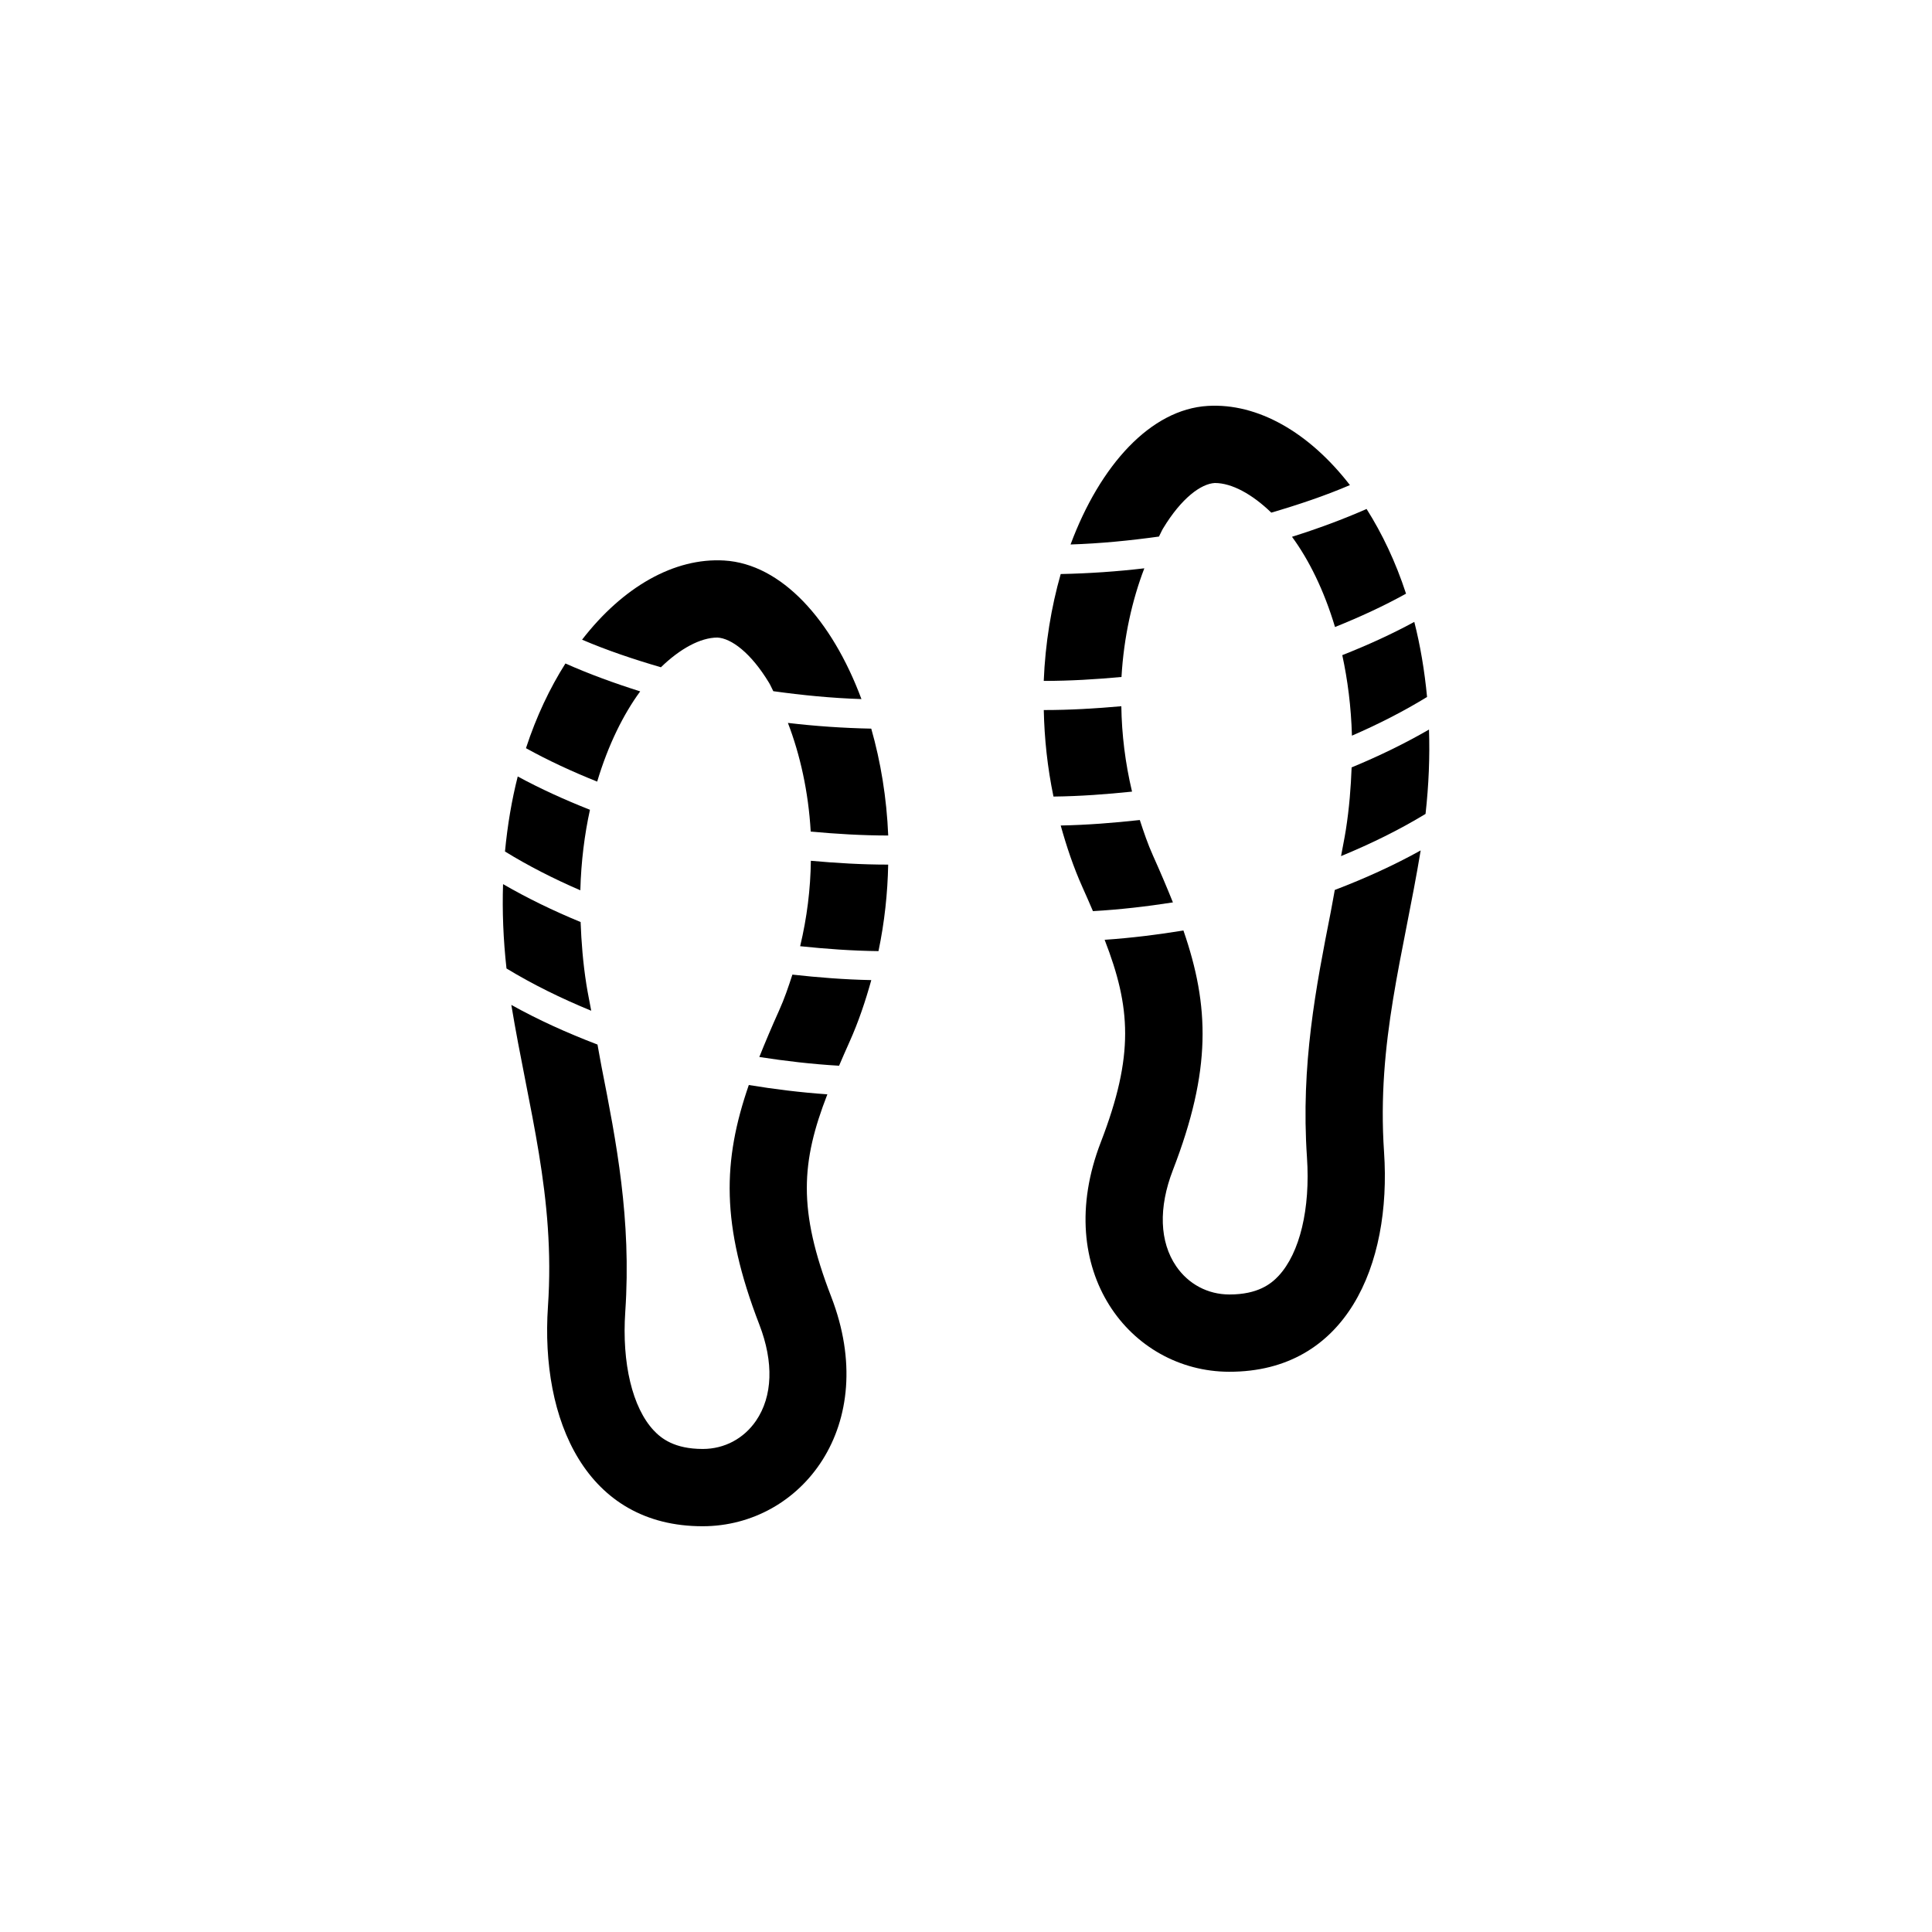 <?xml version="1.0" encoding="utf-8"?>
<!-- Generator: Adobe Illustrator 16.0.0, SVG Export Plug-In . SVG Version: 6.00 Build 0)  -->
<!DOCTYPE svg PUBLIC "-//W3C//DTD SVG 1.1//EN" "http://www.w3.org/Graphics/SVG/1.1/DTD/svg11.dtd">
<svg version="1.1" id="Layer_1" xmlns="http://www.w3.org/2000/svg" xmlns:xlink="http://www.w3.org/1999/xlink" x="0px" y="0px"
	 width="50px" height="50px" viewBox="0 0 50 50" enable-background="new 0 0 50 50" xml:space="preserve">
<g>
	<g>
		<path d="M30.102,13.673c0.475-0.785,0.982-1.154,1.337-1.173c0.44,0,0.967,0.288,1.462,0.767c0.706-0.207,1.392-0.437,2.035-0.713
			c-1.057-1.366-2.386-2.126-3.679-2.049c-1.475,0.088-2.785,1.528-3.551,3.586c0.783-0.025,1.542-0.102,2.288-0.205
			C30.031,13.818,30.062,13.738,30.102,13.673z"/>
	</g>
	<g>
		<path d="M34.55,16.227c0.645-0.259,1.263-0.544,1.838-0.863c-0.269-0.824-0.618-1.555-1.021-2.192
			c-0.614,0.271-1.261,0.509-1.93,0.72C33.87,14.482,34.263,15.268,34.55,16.227z"/>
	</g>
	<g>
		<path d="M29.615,14.708c-0.706,0.083-1.427,0.133-2.164,0.148c-0.244,0.856-0.4,1.791-0.439,2.766
			c0.684,0,1.353-0.041,2.012-0.102C29.084,16.486,29.301,15.527,29.615,14.708z"/>
	</g>
	<g>
		<path d="M34.988,19.039c0.689-0.299,1.342-0.632,1.944-1.002c-0.065-0.683-0.175-1.333-0.33-1.942
			c-0.586,0.318-1.212,0.603-1.864,0.86C34.876,17.592,34.967,18.285,34.988,19.039z"/>
	</g>
	<g>
		<path d="M29.02,18.277c-0.658,0.059-1.326,0.099-2.007,0.099c0.015,0.738,0.095,1.488,0.251,2.239
			c0.692-0.008,1.368-0.059,2.033-0.128C29.121,19.746,29.03,19.004,29.02,18.277z"/>
	</g>
	<g>
		<path d="M34.98,19.86c-0.02,0.52-0.061,1.056-0.15,1.62c-0.037,0.234-0.083,0.448-0.124,0.676
			c0.779-0.321,1.514-0.683,2.187-1.092c0.084-0.756,0.113-1.484,0.089-2.183C36.356,19.243,35.686,19.569,34.98,19.86z"/>
	</g>
	<g>
		<path d="M30.355,23.354c-0.154-0.384-0.322-0.78-0.513-1.205c-0.137-0.304-0.242-0.615-0.344-0.927
			c-0.67,0.074-1.351,0.128-2.047,0.142c0.151,0.541,0.33,1.08,0.567,1.606c0.098,0.216,0.181,0.411,0.267,0.61
			C28.992,23.54,29.681,23.459,30.355,23.354z"/>
	</g>
	<g>
		<path d="M34.544,23.032c-0.036,0.188-0.068,0.388-0.105,0.573c-0.382,1.942-0.777,3.95-0.615,6.344
			c0.091,1.333-0.185,2.481-0.736,3.072c-0.193,0.206-0.534,0.48-1.269,0.48h-0.005c-0.556-0.001-1.057-0.267-1.374-0.73
			c-0.432-0.631-0.462-1.515-0.086-2.488c1.003-2.595,0.949-4.244,0.273-6.202c-0.665,0.109-1.344,0.193-2.039,0.241
			c0.676,1.745,0.772,2.981-0.1,5.24c-1.286,3.329,0.769,5.935,3.322,5.939c3.029,0.005,4.208-2.759,4.009-5.687
			c-0.193-2.852,0.502-5.102,0.948-7.805C36.077,22.393,35.329,22.732,34.544,23.032z"/>
	</g>
	<g>
		<path d="M18.567,16.5c0.355,0.019,0.863,0.388,1.337,1.173c0.04,0.065,0.071,0.146,0.109,0.215c0.743,0.103,1.5,0.179,2.281,0.204
			c-0.766-2.058-2.076-3.498-3.551-3.586c-1.293-0.077-2.623,0.683-3.679,2.049c0.644,0.276,1.332,0.507,2.04,0.714
			C17.599,16.789,18.126,16.5,18.567,16.5z"/>
	</g>
	<g>
		<path d="M16.568,17.893c-0.671-0.212-1.32-0.449-1.935-0.722c-0.403,0.637-0.752,1.369-1.021,2.192
			c0.577,0.32,1.196,0.606,1.843,0.865C15.742,19.27,16.135,18.484,16.568,17.893z"/>
	</g>
	<g>
		<path d="M20.391,18.709c0.314,0.818,0.531,1.777,0.59,2.812c0.657,0.061,1.324,0.101,2.006,0.102
			c-0.04-0.976-0.195-1.91-0.439-2.766C21.814,18.842,21.094,18.792,20.391,18.709z"/>
	</g>
	<g>
		<path d="M15.268,20.957c-0.653-0.258-1.281-0.543-1.869-0.862c-0.155,0.609-0.265,1.259-0.33,1.942
			c0.604,0.371,1.258,0.705,1.95,1.004C15.039,22.288,15.129,21.594,15.268,20.957z"/>
	</g>
	<g>
		<path d="M20.708,24.488c0.664,0.069,1.337,0.119,2.027,0.127c0.157-0.751,0.237-1.501,0.251-2.239c-0.68,0-1.345-0.04-2.001-0.099
			C20.976,23.005,20.885,23.747,20.708,24.488z"/>
	</g>
	<g>
		<path d="M15.176,25.48c-0.089-0.563-0.13-1.098-0.15-1.618c-0.708-0.291-1.38-0.618-2.007-0.981
			c-0.023,0.698,0.005,1.426,0.089,2.183c0.674,0.41,1.412,0.773,2.193,1.094C15.26,25.93,15.213,25.715,15.176,25.48z"/>
	</g>
	<g>
		<path d="M20.164,26.149c-0.191,0.425-0.359,0.821-0.513,1.206c0.672,0.104,1.359,0.185,2.064,0.226
			c0.086-0.199,0.169-0.394,0.267-0.61c0.237-0.526,0.416-1.065,0.567-1.606c-0.694-0.014-1.373-0.068-2.042-0.142
			C20.406,25.535,20.301,25.846,20.164,26.149z"/>
	</g>
	<g>
		<path d="M21.412,28.321c-0.693-0.048-1.37-0.132-2.033-0.241c-0.676,1.958-0.729,3.606,0.273,6.201
			c0.376,0.974,0.345,1.857-0.086,2.488c-0.317,0.463-0.818,0.729-1.374,0.73h-0.005c-0.735,0-1.076-0.274-1.269-0.48
			c-0.552-0.59-0.827-1.739-0.736-3.072c0.162-2.394-0.233-4.402-0.615-6.344c-0.036-0.184-0.068-0.383-0.104-0.57
			c-0.787-0.3-1.537-0.64-2.23-1.026c0.446,2.703,1.142,4.953,0.948,7.805c-0.199,2.928,0.98,5.692,4.009,5.687
			c2.553-0.004,4.608-2.61,3.322-5.939C20.639,31.302,20.735,30.066,21.412,28.321z"/>
	</g>
</g>
</svg>
